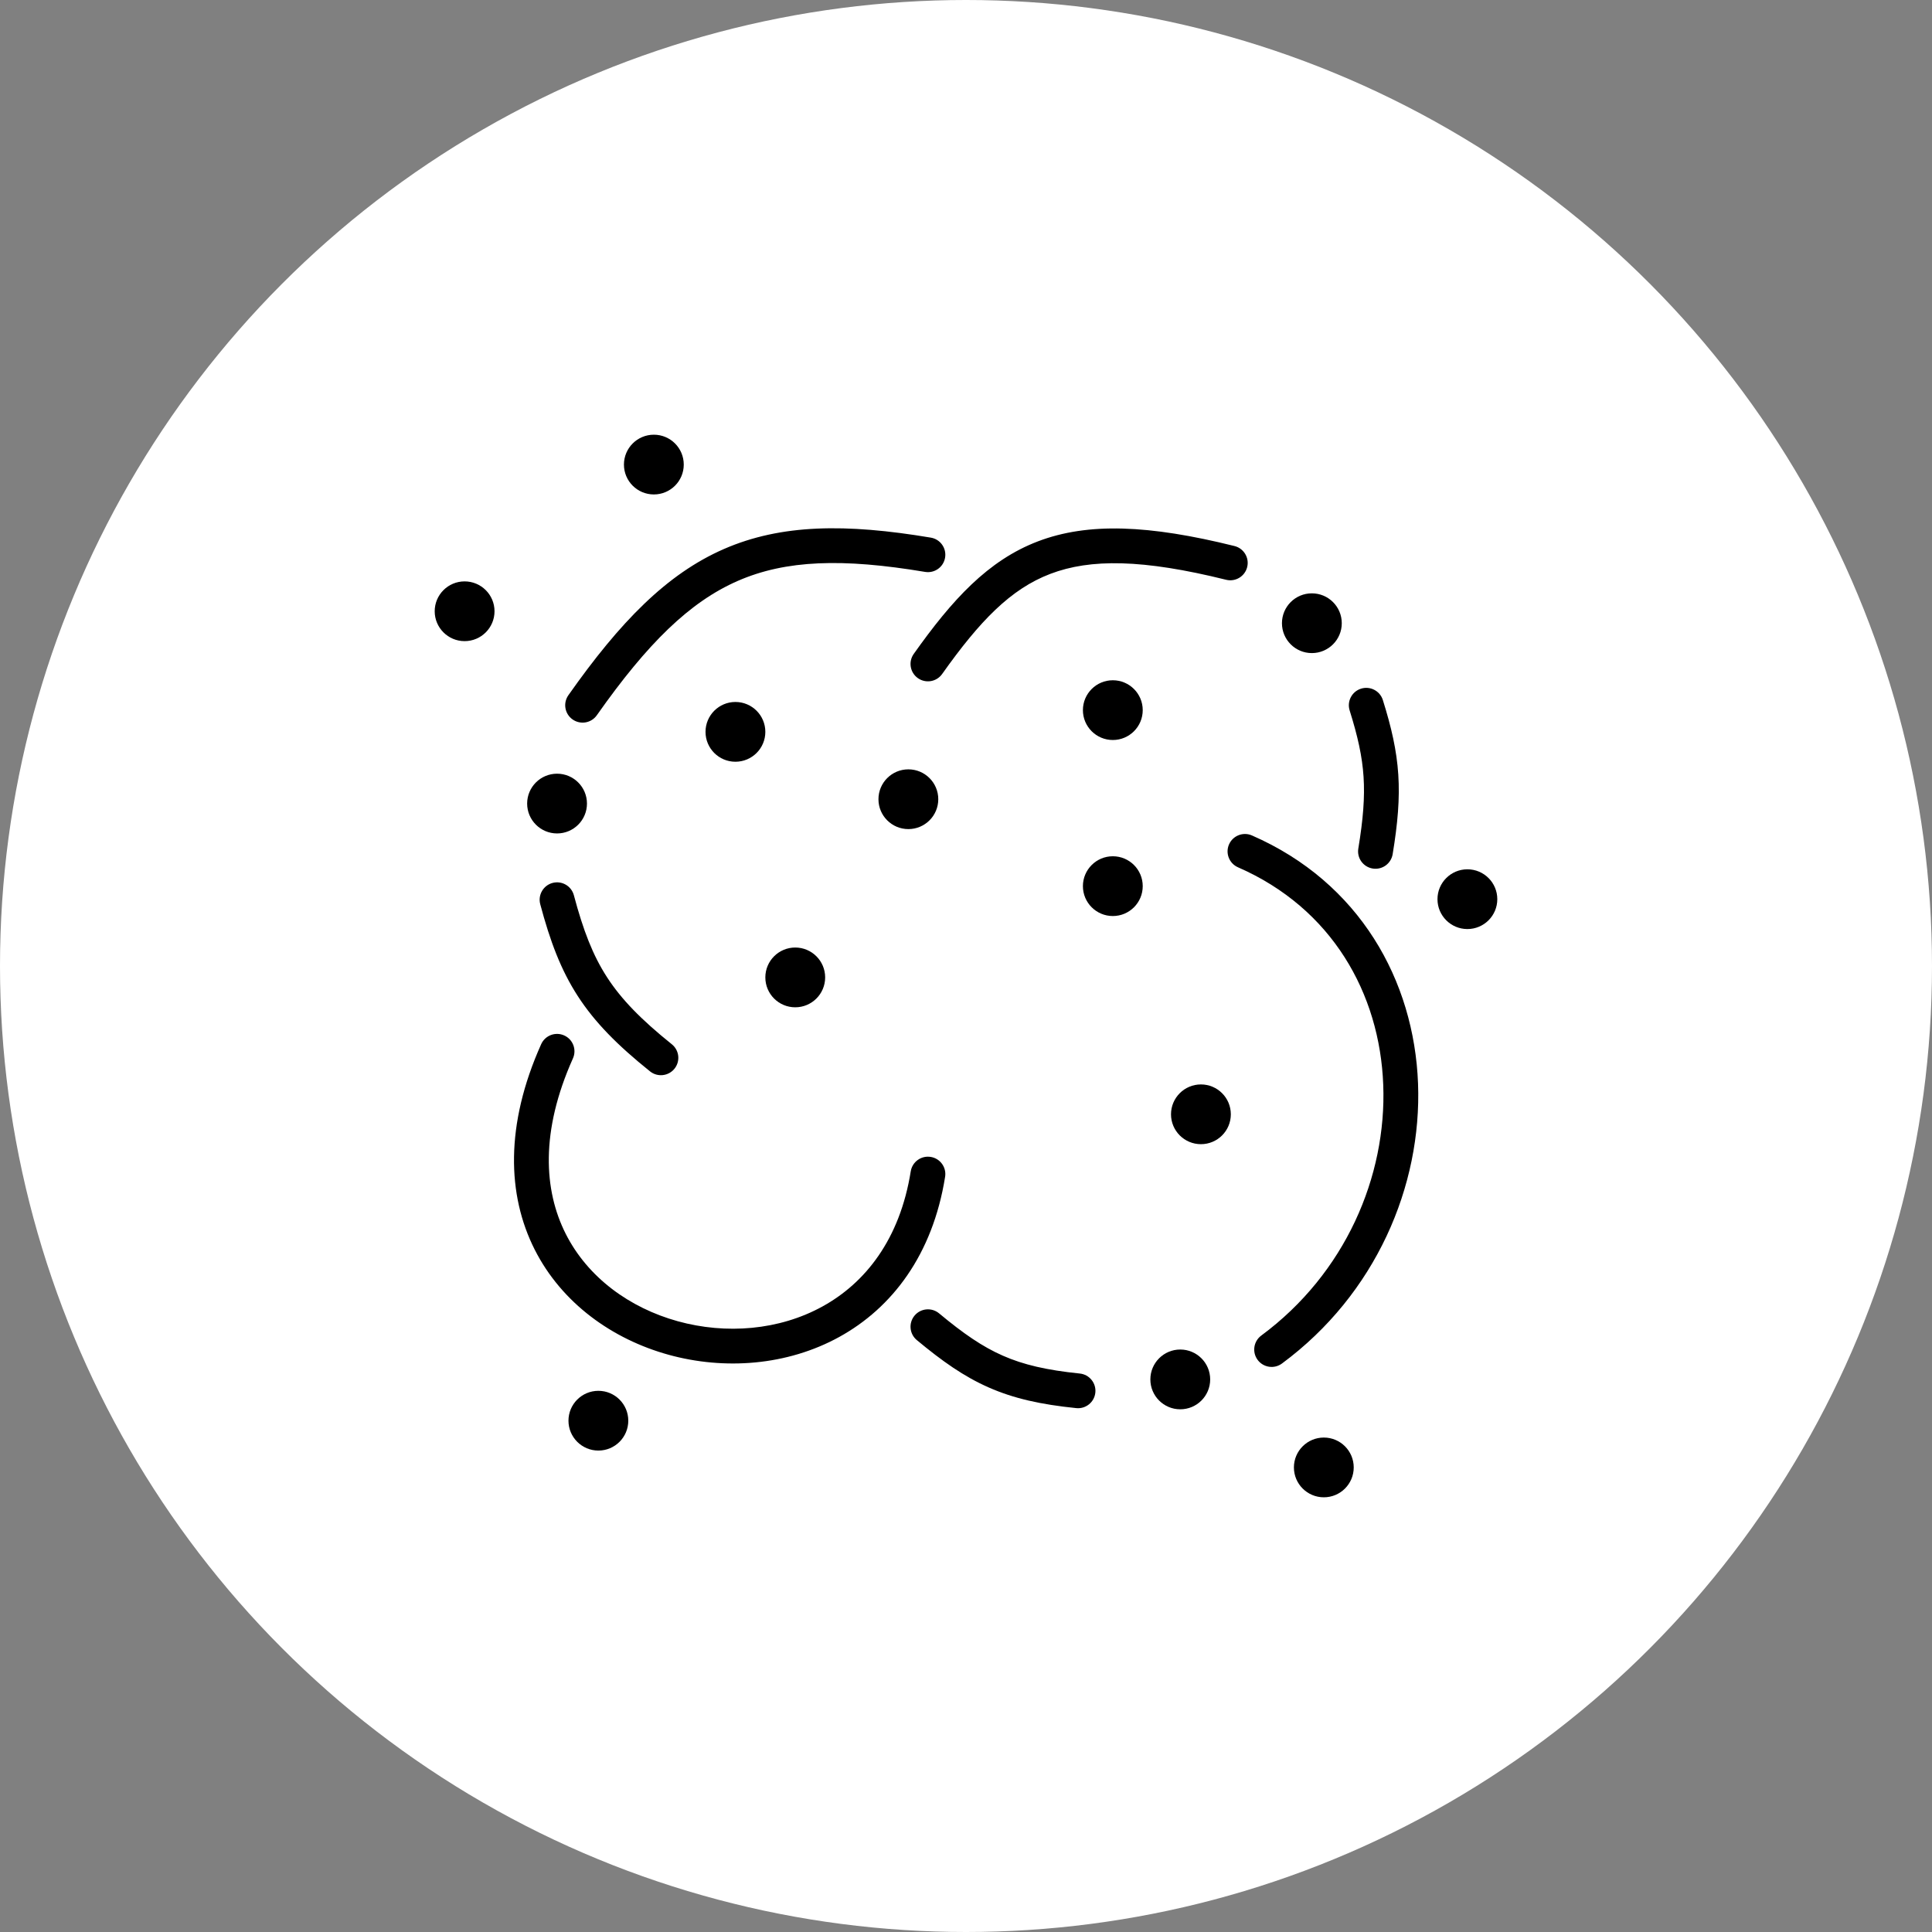 <svg width="80" height="80" viewBox="0 0 80 80" fill="none" xmlns="http://www.w3.org/2000/svg">
<rect x="0" y="0" width="80" height="80" fill="#808080" stroke="none"/>
<circle cx="40" cy="40" r="40" fill="white"/>
<path fill-rule="evenodd" clip-rule="evenodd" d="M30.554 24.052C28.559 24.922 26.811 26.637 24.714 29.616C24.485 29.942 24.036 30.02 23.71 29.791C23.385 29.563 23.306 29.114 23.535 28.788C25.679 25.743 27.615 23.763 29.977 22.733C32.346 21.7 35.028 21.672 38.543 22.262C38.935 22.327 39.2 22.698 39.134 23.09C39.069 23.483 38.697 23.747 38.304 23.681C34.89 23.109 32.542 23.185 30.554 24.052ZM43.496 23.761C41.845 24.389 40.569 25.714 39.012 27.909C38.782 28.233 38.332 28.31 38.007 28.08C37.682 27.85 37.606 27.401 37.836 27.077C39.421 24.841 40.907 23.205 42.983 22.415C45.054 21.627 47.576 21.731 51.117 22.61C51.504 22.706 51.739 23.097 51.643 23.482C51.547 23.868 51.156 24.103 50.77 24.007C47.317 23.15 45.15 23.131 43.496 23.761ZM56.358 28.516C56.737 28.397 57.142 28.608 57.261 28.987C57.618 30.126 57.834 31.071 57.9 32.071C57.965 33.069 57.878 34.088 57.667 35.37C57.602 35.763 57.232 36.028 56.839 35.964C56.446 35.899 56.18 35.529 56.245 35.137C56.447 33.91 56.517 33.011 56.462 32.165C56.407 31.322 56.224 30.496 55.886 29.418C55.767 29.039 55.978 28.635 56.358 28.516ZM50.891 34.966C51.051 34.601 51.475 34.435 51.84 34.594C56.303 36.541 58.556 40.605 58.718 44.865C58.878 49.114 56.965 53.591 53.084 56.46C52.764 56.697 52.313 56.629 52.076 56.31C51.839 55.99 51.907 55.539 52.226 55.303C55.709 52.728 57.421 48.713 57.277 44.92C57.134 41.139 55.155 37.611 51.263 35.913C50.899 35.754 50.732 35.33 50.891 34.966ZM22.881 36.56C23.266 36.458 23.66 36.686 23.763 37.071C24.151 38.526 24.546 39.555 25.136 40.465C25.726 41.376 26.538 42.212 27.819 43.241C28.129 43.49 28.178 43.943 27.929 44.253C27.68 44.562 27.226 44.612 26.916 44.363C25.573 43.285 24.632 42.338 23.926 41.247C23.22 40.156 22.776 38.965 22.37 37.441C22.268 37.057 22.497 36.662 22.881 36.56ZM23.361 42.875C23.724 43.037 23.887 43.463 23.724 43.826C22.366 46.855 22.519 49.294 23.424 51.088C24.338 52.898 26.071 54.158 28.066 54.71C30.063 55.262 32.261 55.087 34.055 54.099C35.828 53.124 37.261 51.325 37.712 48.502C37.775 48.11 38.144 47.842 38.537 47.905C38.93 47.967 39.198 48.336 39.135 48.729C38.618 51.968 36.932 54.16 34.751 55.361C32.59 56.55 29.998 56.737 27.682 56.097C25.365 55.456 23.264 53.969 22.137 51.736C21.002 49.486 20.908 46.585 22.409 43.237C22.572 42.875 22.998 42.712 23.361 42.875ZM37.87 54.476C38.124 54.171 38.579 54.129 38.885 54.383C39.891 55.22 40.675 55.762 41.526 56.136C42.375 56.51 43.335 56.734 44.712 56.875C45.108 56.915 45.396 57.269 45.356 57.664C45.315 58.06 44.961 58.348 44.565 58.307C43.101 58.158 41.98 57.909 40.946 57.454C39.914 57.001 39.011 56.361 37.963 55.49C37.657 55.236 37.615 54.782 37.87 54.476Z" fill="black"/>
<path d="M20.477 25.311C20.477 25.994 19.922 26.548 19.238 26.548C18.555 26.548 18 25.994 18 25.311C18 24.628 18.555 24.074 19.238 24.074C19.922 24.074 20.477 24.628 20.477 25.311Z" fill="black"/>
<path d="M28.313 19.237C28.313 19.921 27.759 20.474 27.075 20.474C26.391 20.474 25.836 19.921 25.836 19.237C25.836 18.554 26.391 18 27.075 18C27.759 18 28.313 18.554 28.313 19.237Z" fill="black"/>
<path d="M31.691 30.305C31.691 30.988 31.136 31.542 30.452 31.542C29.768 31.542 29.214 30.988 29.214 30.305C29.214 29.621 29.768 29.067 30.452 29.067C31.136 29.067 31.691 29.621 31.691 30.305Z" fill="black"/>
<path d="M24.305 33.274C24.305 33.957 23.75 34.511 23.067 34.511C22.383 34.511 21.828 33.957 21.828 33.274C21.828 32.591 22.383 32.037 23.067 32.037C23.75 32.037 24.305 32.591 24.305 33.274Z" fill="black"/>
<path d="M38.852 33.094C38.852 33.777 38.297 34.331 37.613 34.331C36.929 34.331 36.375 33.777 36.375 33.094C36.375 32.411 36.929 31.857 37.613 31.857C38.297 31.857 38.852 32.411 38.852 33.094Z" fill="black"/>
<path d="M47.318 29.405C47.318 30.088 46.764 30.642 46.08 30.642C45.396 30.642 44.841 30.088 44.841 29.405C44.841 28.722 45.396 28.168 46.08 28.168C46.764 28.168 47.318 28.722 47.318 29.405Z" fill="black"/>
<path d="M55.56 25.806C55.56 26.489 55.005 27.043 54.321 27.043C53.637 27.043 53.083 26.489 53.083 25.806C53.083 25.122 53.637 24.569 54.321 24.569C55.005 24.569 55.56 25.122 55.56 25.806Z" fill="black"/>
<path d="M34.168 40.472C34.168 41.156 33.613 41.71 32.929 41.71C32.245 41.71 31.691 41.156 31.691 40.472C31.691 39.789 32.245 39.235 32.929 39.235C33.613 39.235 34.168 39.789 34.168 40.472Z" fill="black"/>
<path d="M47.318 36.693C47.318 37.377 46.764 37.931 46.08 37.931C45.396 37.931 44.841 37.377 44.841 36.693C44.841 36.01 45.396 35.456 46.08 35.456C46.764 35.456 47.318 36.01 47.318 36.693Z" fill="black"/>
<path d="M62 37.233C62 37.916 61.446 38.47 60.761 38.47C60.078 38.47 59.523 37.916 59.523 37.233C59.523 36.55 60.078 35.996 60.761 35.996C61.446 35.996 62 36.55 62 37.233Z" fill="black"/>
<path d="M50.966 46.141C50.966 46.824 50.412 47.378 49.728 47.378C49.044 47.378 48.489 46.824 48.489 46.141C48.489 45.458 49.044 44.904 49.728 44.904C50.412 44.904 50.966 45.458 50.966 46.141Z" fill="black"/>
<path d="M26.016 58.828C26.016 59.511 25.462 60.065 24.778 60.065C24.094 60.065 23.539 59.511 23.539 58.828C23.539 58.145 24.094 57.591 24.778 57.591C25.462 57.591 26.016 58.145 26.016 58.828Z" fill="black"/>
<path d="M50.111 57.119C50.111 57.802 49.556 58.356 48.872 58.356C48.188 58.356 47.634 57.802 47.634 57.119C47.634 56.435 48.188 55.881 48.872 55.881C49.556 55.881 50.111 56.435 50.111 57.119Z" fill="black"/>
<path d="M56.055 60.763C56.055 61.446 55.501 62 54.817 62C54.133 62 53.578 61.446 53.578 60.763C53.578 60.08 54.133 59.526 54.817 59.526C55.501 59.526 56.055 60.08 56.055 60.763Z" fill="black"/>
</svg>
